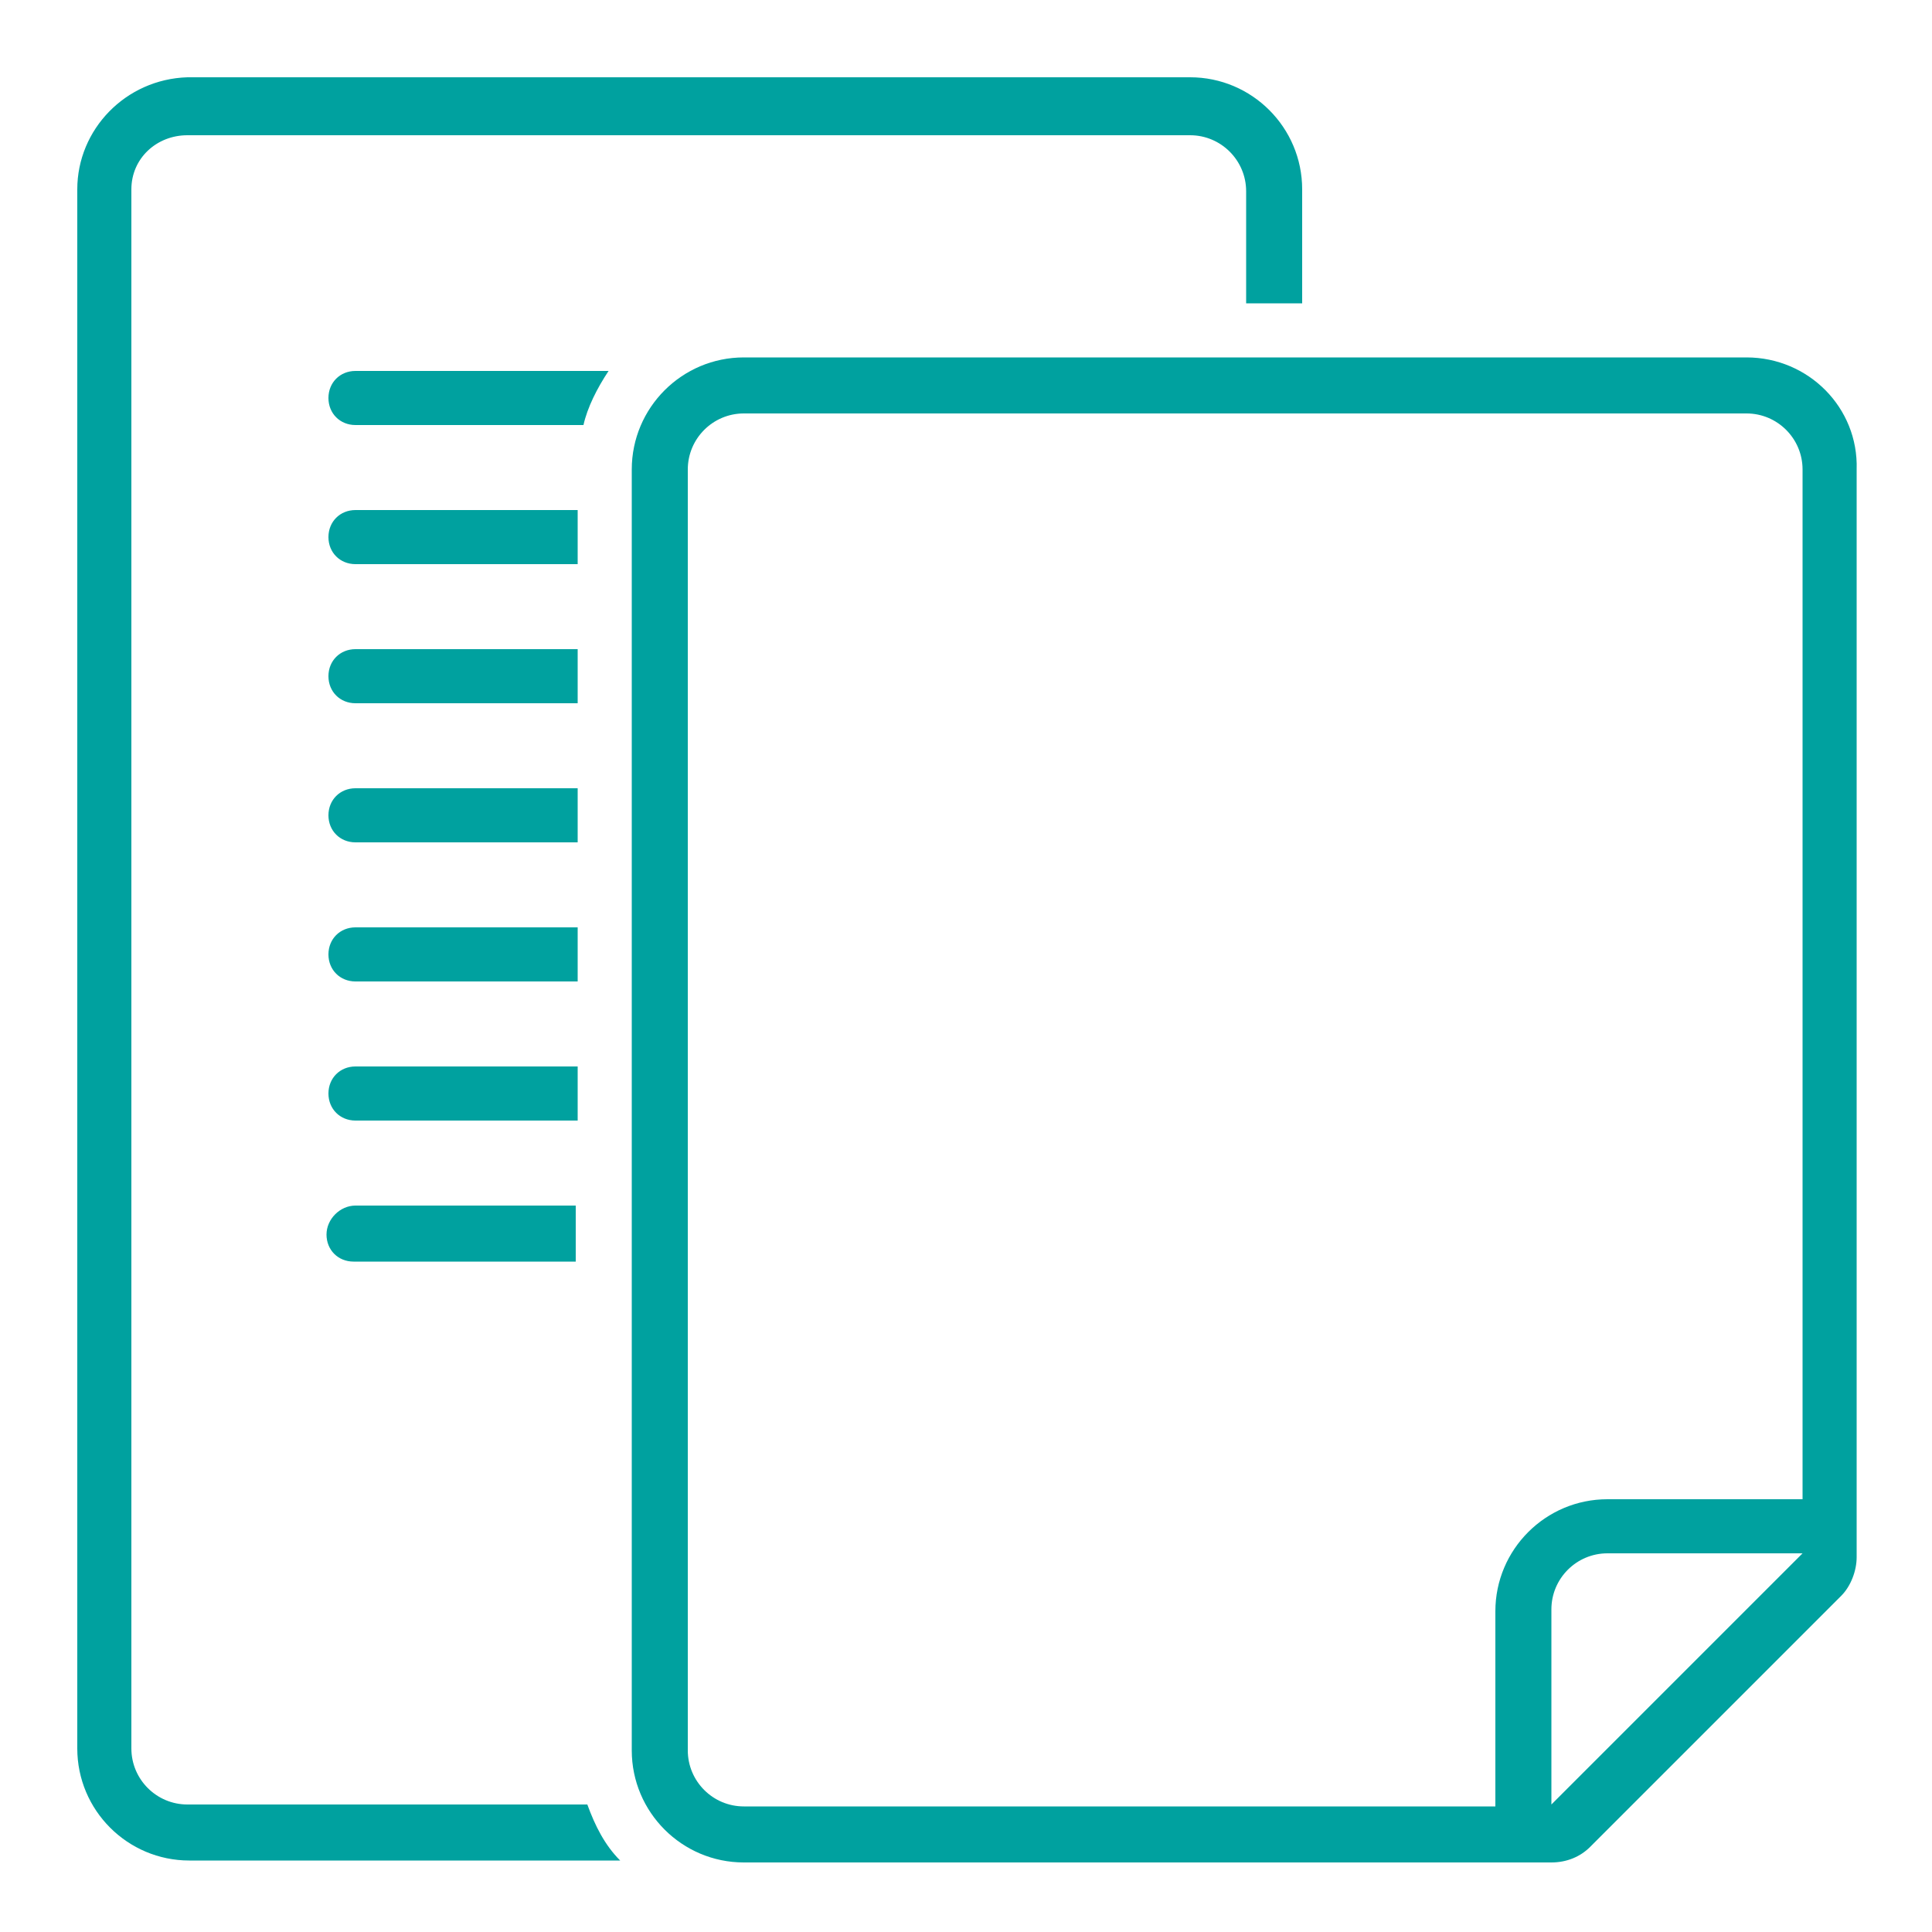 <?xml version="1.0" encoding="utf-8"?>
<!-- Generator: Adobe Illustrator 25.4.1, SVG Export Plug-In . SVG Version: 6.00 Build 0)  -->
<svg version="1.1" id="Layer_107" xmlns="http://www.w3.org/2000/svg" xmlns:xlink="http://www.w3.org/1999/xlink" x="0px" y="0px"
	 viewBox="0 0 100 100" style="enable-background:new 0 0 100 100;" xml:space="preserve">
<style type="text/css">
	.st0{fill:#00A19F;}
</style>
<path class="st0" d="M90.4,18.5H38.5c-3.2,0-5.8,2.6-5.8,5.8v66.3c0,3.2,2.6,5.8,5.8,5.8h41.8c0.8,0,1.5-0.3,2-0.8l13-13
	c0.5-0.5,0.8-1.3,0.8-2V24.3C96.2,21.1,93.6,18.5,90.4,18.5z M80.3,93.4V83.3c0-1.6,1.3-2.9,2.9-2.9h10.1L80.3,93.4z M93.3,77.6
	H83.2c-3.2,0-5.8,2.6-5.8,5.8v10.1H38.5c-1.6,0-2.9-1.3-2.9-2.9V24.3c0-1.6,1.3-2.9,2.9-2.9h51.9c1.6,0,2.9,1.3,2.9,2.9V77.6z"/>
<path class="st0" d="M29.9,26.4H18.4c-0.8,0-1.4,0.6-1.4,1.4s0.6,1.4,1.4,1.4h11.5V26.4z"/>
<path class="st0" d="M29.9,33.6H18.4c-0.8,0-1.4,0.6-1.4,1.4c0,0.8,0.6,1.4,1.4,1.4h11.5V33.6z"/>
<path class="st0" d="M31.5,19.2H18.4c-0.8,0-1.4,0.6-1.4,1.4c0,0.8,0.6,1.4,1.4,1.4h11.8C30.4,21.1,30.9,20.1,31.5,19.2z"/>
<path class="st0" d="M29.9,55.2H18.4c-0.8,0-1.4,0.6-1.4,1.4c0,0.8,0.6,1.4,1.4,1.4h11.5V55.2z"/>
<path class="st0" d="M16.9,63.9c0,0.8,0.6,1.4,1.4,1.4h11.5v-2.9H18.4C17.6,62.4,16.9,63.1,16.9,63.9z"/>
<path class="st0" d="M29.9,48H18.4c-0.8,0-1.4,0.6-1.4,1.4c0,0.8,0.6,1.4,1.4,1.4h11.5V48z"/>
<path class="st0" d="M29.9,40.8H18.4c-0.8,0-1.4,0.6-1.4,1.4c0,0.8,0.6,1.4,1.4,1.4h11.5V40.8z"/>
<path class="st0" d="M32.1,96.3c-0.8-0.8-1.3-1.8-1.7-2.9H9.7c-1.6,0-2.9-1.3-2.9-2.9V9.8C6.8,8.2,8.1,7,9.7,7h51.9
	c1.6,0,2.9,1.3,2.9,2.9v5.8h2.9V9.8c0-3.2-2.6-5.8-5.8-5.8H9.7C6.5,4.1,4,6.7,4,9.8v80.7c0,3.2,2.6,5.8,5.8,5.8H32.1z"/>
</svg>

